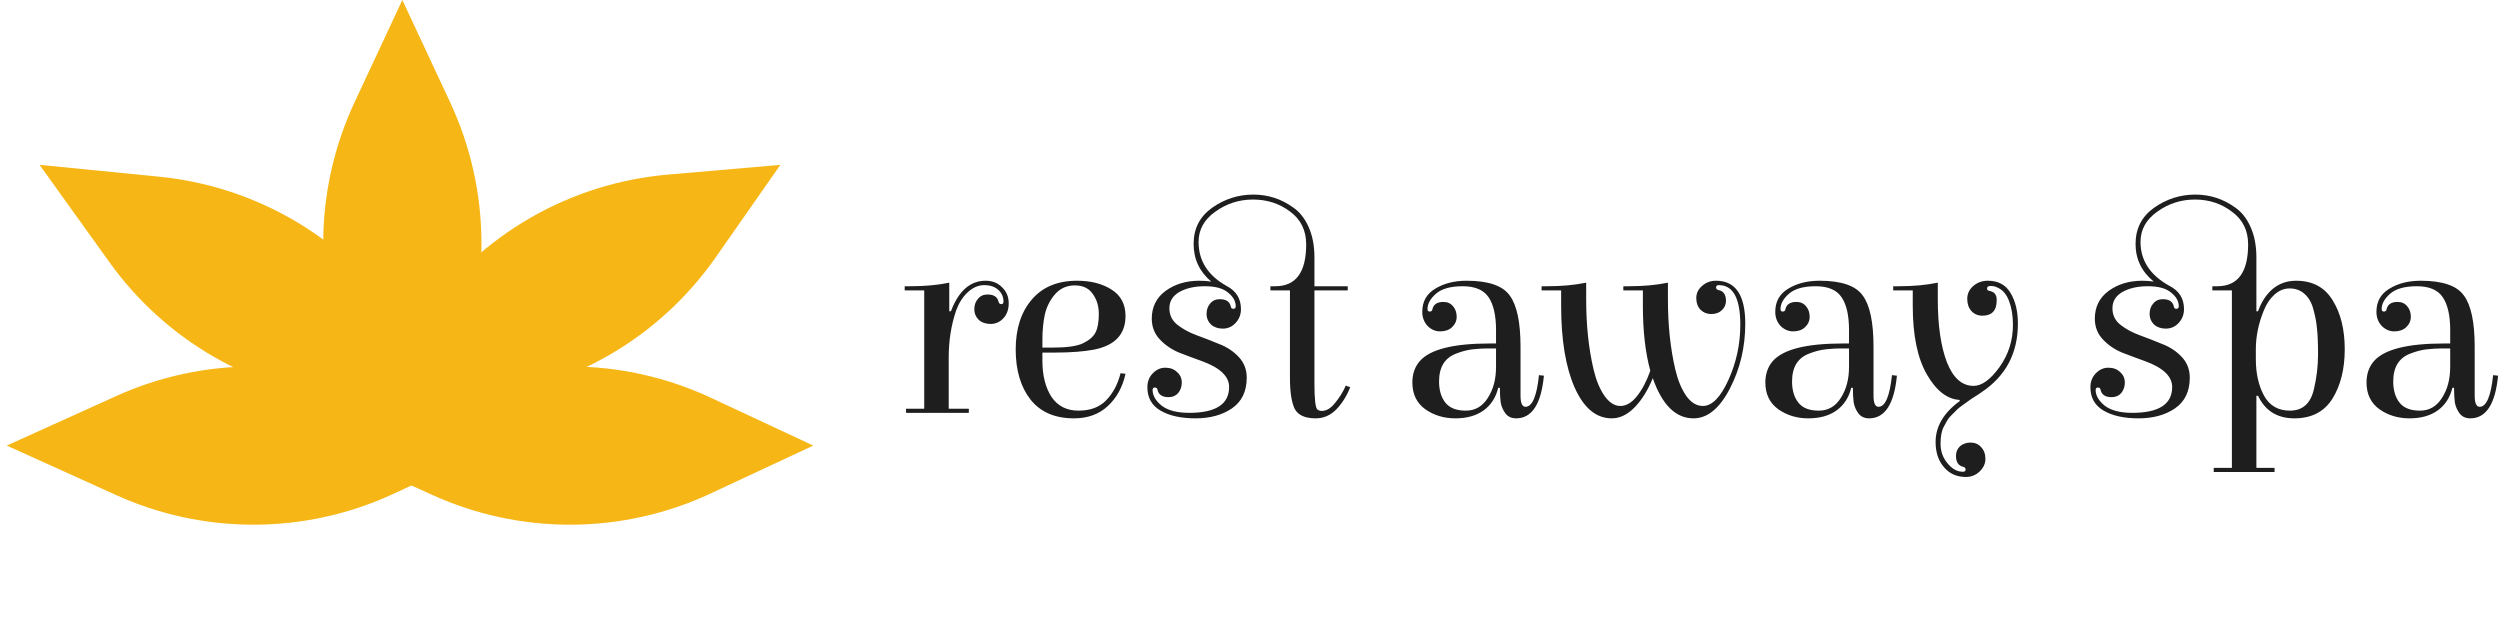 <svg width="218" height="54" viewBox="0 0 218 54" fill="none" xmlns="http://www.w3.org/2000/svg">
<path d="M87.504 26.304C87.504 25.888 87.352 25.544 87.048 25.272C86.744 25 86.336 24.864 85.824 24.864C85.312 24.864 84.832 25.072 84.384 25.488C83.952 25.888 83.616 26.416 83.376 27.072C82.944 28.336 82.728 29.704 82.728 31.176V35.64H84.48V36H79.008V35.64H80.592V25.32H78.888V24.96H79.392C80.672 24.96 81.8 24.856 82.776 24.648V27.144H82.92C83.592 25.368 84.6 24.48 85.944 24.48C86.536 24.48 87.016 24.672 87.384 25.056C87.768 25.424 87.96 25.888 87.96 26.448C87.96 26.992 87.8 27.432 87.48 27.768C87.176 28.088 86.808 28.248 86.376 28.248C85.96 28.248 85.616 28.128 85.344 27.888C85.088 27.632 84.96 27.328 84.96 26.976C84.96 26.608 85.064 26.304 85.272 26.064C85.48 25.808 85.76 25.68 86.112 25.68C86.656 25.68 86.976 25.888 87.072 26.304C87.104 26.448 87.184 26.52 87.312 26.52C87.44 26.52 87.504 26.448 87.504 26.304ZM93.921 24.48C95.121 24.48 96.121 24.736 96.921 25.248C97.737 25.76 98.145 26.528 98.145 27.552C98.145 29.136 97.241 30.112 95.433 30.48C94.521 30.656 93.385 30.744 92.025 30.744H90.897V31.44C90.897 32.736 91.161 33.792 91.689 34.608C92.233 35.408 93.017 35.808 94.041 35.808C95.081 35.808 95.889 35.504 96.465 34.896C97.057 34.288 97.473 33.504 97.713 32.544L98.145 32.592C97.889 33.76 97.369 34.704 96.585 35.424C95.817 36.128 94.841 36.48 93.657 36.48C91.993 36.48 90.729 35.936 89.865 34.848C89.001 33.744 88.569 32.288 88.569 30.48C88.569 28.672 89.033 27.224 89.961 26.136C90.889 25.032 92.209 24.48 93.921 24.48ZM90.897 30.312H91.737C93.033 30.312 93.937 30.184 94.449 29.928C94.977 29.672 95.337 29.36 95.529 28.992C95.721 28.608 95.817 28.072 95.817 27.384C95.817 26.696 95.641 26.112 95.289 25.632C94.953 25.136 94.433 24.888 93.729 24.888C93.025 24.888 92.449 25.144 92.001 25.656C91.569 26.152 91.273 26.736 91.113 27.408C90.969 28.08 90.897 28.824 90.897 29.64V30.312ZM104.562 24.48C104.931 24.48 105.283 24.504 105.618 24.552C104.595 23.688 104.083 22.592 104.083 21.264C104.083 19.936 104.619 18.888 105.691 18.12C106.779 17.352 107.979 16.968 109.291 16.968C110.571 16.968 111.731 17.344 112.771 18.096C113.331 18.48 113.779 19.048 114.115 19.8C114.451 20.552 114.619 21.432 114.619 22.44V24.96H117.523V25.32H114.619V33.48C114.619 34.824 114.707 35.568 114.883 35.712C114.979 35.792 115.107 35.832 115.267 35.832C115.667 35.832 116.051 35.6 116.419 35.136C116.803 34.672 117.115 34.168 117.355 33.624L117.739 33.768C117.435 34.536 117.027 35.184 116.515 35.712C116.003 36.224 115.411 36.48 114.739 36.48C113.795 36.48 113.179 36.2 112.891 35.64C112.619 35.064 112.483 34.168 112.483 32.952V25.32H110.779V24.96H111.211C113.003 24.96 113.899 23.744 113.899 21.312C113.899 20.096 113.435 19.144 112.507 18.456C111.579 17.752 110.499 17.4 109.267 17.4C108.051 17.4 106.955 17.752 105.979 18.456C105.003 19.144 104.515 20.024 104.515 21.096C104.515 22.744 105.331 24.024 106.963 24.936C107.795 25.368 108.211 26.04 108.211 26.952C108.211 27.432 108.051 27.84 107.731 28.176C107.427 28.496 107.059 28.656 106.627 28.656C106.211 28.656 105.867 28.536 105.595 28.296C105.339 28.04 105.211 27.736 105.211 27.384C105.211 27.016 105.315 26.712 105.523 26.472C105.731 26.216 106.011 26.088 106.363 26.088C106.907 26.088 107.227 26.296 107.323 26.712C107.339 26.856 107.411 26.928 107.539 26.928C107.683 26.928 107.755 26.856 107.755 26.712C107.755 26.264 107.531 25.864 107.083 25.512C106.651 25.144 105.979 24.96 105.067 24.96C104.171 24.96 103.427 25.128 102.835 25.464C102.259 25.8 101.971 26.272 101.971 26.88C101.971 27.472 102.203 27.952 102.667 28.32C103.131 28.688 103.691 28.992 104.347 29.232C105.003 29.472 105.659 29.728 106.315 30C106.987 30.256 107.555 30.632 108.019 31.128C108.483 31.624 108.715 32.224 108.715 32.928C108.715 34.128 108.283 35.024 107.419 35.616C106.571 36.192 105.515 36.48 104.251 36.48C102.987 36.48 101.971 36.256 101.203 35.808C100.435 35.36 100.051 34.68 100.051 33.768C100.051 33.288 100.203 32.888 100.507 32.568C100.827 32.232 101.195 32.064 101.611 32.064C102.043 32.064 102.387 32.192 102.643 32.448C102.915 32.688 103.051 32.992 103.051 33.36C103.051 33.712 102.947 34.016 102.739 34.272C102.531 34.512 102.251 34.632 101.899 34.632C101.355 34.632 101.035 34.424 100.939 34.008C100.923 33.864 100.843 33.792 100.699 33.792C100.571 33.792 100.507 33.864 100.507 34.008C100.507 34.488 100.771 34.944 101.299 35.376C101.843 35.792 102.643 36 103.699 36C106.019 36 107.179 35.248 107.179 33.744C107.179 32.816 106.387 32.064 104.803 31.488C104.131 31.248 103.467 31 102.811 30.744C102.155 30.472 101.595 30.088 101.131 29.592C100.667 29.096 100.435 28.496 100.435 27.792C100.435 26.768 100.835 25.96 101.635 25.368C102.451 24.776 103.427 24.48 104.562 24.48ZM127.886 24.48C129.79 24.48 131.046 24.912 131.654 25.776C132.278 26.624 132.59 28.112 132.59 30.24V34.488C132.59 35.144 132.734 35.472 133.022 35.472C133.614 35.472 134.006 34.552 134.198 32.712L134.63 32.76C134.39 35.24 133.582 36.48 132.206 36.48C131.806 36.48 131.494 36.336 131.27 36.048C131.062 35.76 130.926 35.448 130.862 35.112C130.814 34.76 130.79 34.328 130.79 33.816H130.646C130.438 34.664 130.014 35.32 129.374 35.784C128.734 36.248 127.91 36.48 126.902 36.48C125.91 36.48 125.038 36.216 124.286 35.688C123.534 35.144 123.158 34.368 123.158 33.36C123.158 32.608 123.374 31.984 123.806 31.488C124.702 30.464 126.734 29.952 129.902 29.952C130.078 29.952 130.262 29.952 130.454 29.952V28.776C130.454 27.512 130.238 26.56 129.806 25.92C129.374 25.28 128.622 24.96 127.55 24.96C126.494 24.96 125.718 25.176 125.222 25.608C124.726 26.04 124.478 26.488 124.478 26.952C124.478 27.096 124.542 27.168 124.67 27.168C124.814 27.168 124.894 27.096 124.91 26.952C125.006 26.536 125.326 26.328 125.87 26.328C126.222 26.328 126.502 26.456 126.71 26.712C126.918 26.952 127.022 27.256 127.022 27.624C127.022 27.976 126.886 28.28 126.614 28.536C126.358 28.776 126.014 28.896 125.582 28.896C125.166 28.896 124.798 28.736 124.478 28.416C124.174 28.08 124.022 27.672 124.022 27.192C124.022 26.296 124.398 25.624 125.15 25.176C125.902 24.712 126.814 24.48 127.886 24.48ZM130.454 31.992V30.384C130.294 30.384 130.038 30.384 129.686 30.384C129.35 30.384 128.942 30.408 128.462 30.456C127.998 30.504 127.518 30.624 127.022 30.816C125.998 31.184 125.486 32 125.486 33.264C125.486 34.032 125.67 34.648 126.038 35.112C126.406 35.576 126.998 35.808 127.814 35.808C128.63 35.808 129.27 35.44 129.734 34.704C130.214 33.968 130.454 33.064 130.454 31.992ZM148.491 35.4C149.291 35.4 150.035 34.64 150.723 33.12C151.411 31.6 151.755 30 151.755 28.32C151.755 26.016 151.131 24.864 149.883 24.864C149.723 24.864 149.643 24.928 149.643 25.056C149.643 25.184 149.715 25.264 149.859 25.296C150.291 25.376 150.507 25.696 150.507 26.256C150.491 26.592 150.363 26.864 150.123 27.072C149.899 27.28 149.595 27.384 149.211 27.384C148.843 27.384 148.531 27.256 148.275 27C148.035 26.744 147.915 26.408 147.915 25.992C147.915 25.576 148.083 25.224 148.419 24.936C148.755 24.632 149.163 24.48 149.643 24.48C151.339 24.48 152.187 25.728 152.187 28.224C152.187 30.272 151.739 32.16 150.843 33.888C149.947 35.616 148.891 36.48 147.675 36.48C146.123 36.48 144.939 35.312 144.123 32.976C143.691 34.032 143.163 34.88 142.539 35.52C141.915 36.16 141.251 36.48 140.547 36.48C139.187 36.48 138.107 35.584 137.307 33.792C136.523 32 136.131 29.624 136.131 26.664V25.32H134.427V24.96H134.931C136.195 24.96 137.323 24.856 138.315 24.648V26.112C138.315 28.368 138.531 30.408 138.963 32.232C139.187 33.176 139.507 33.944 139.923 34.536C140.339 35.112 140.795 35.4 141.291 35.4C141.803 35.4 142.283 35.12 142.731 34.56C143.195 33.984 143.587 33.24 143.907 32.328C143.475 30.76 143.259 28.872 143.259 26.664V25.32H141.555V24.96H142.059C143.323 24.96 144.451 24.856 145.443 24.648V26.112C145.443 28.368 145.659 30.408 146.091 32.232C146.315 33.176 146.635 33.944 147.051 34.536C147.467 35.112 147.947 35.4 148.491 35.4ZM158.667 24.48C160.571 24.48 161.827 24.912 162.435 25.776C163.059 26.624 163.371 28.112 163.371 30.24V34.488C163.371 35.144 163.515 35.472 163.803 35.472C164.395 35.472 164.787 34.552 164.979 32.712L165.411 32.76C165.171 35.24 164.363 36.48 162.987 36.48C162.587 36.48 162.275 36.336 162.051 36.048C161.843 35.76 161.707 35.448 161.643 35.112C161.595 34.76 161.571 34.328 161.571 33.816H161.427C161.219 34.664 160.795 35.32 160.155 35.784C159.515 36.248 158.691 36.48 157.683 36.48C156.691 36.48 155.819 36.216 155.067 35.688C154.315 35.144 153.939 34.368 153.939 33.36C153.939 32.608 154.155 31.984 154.587 31.488C155.483 30.464 157.515 29.952 160.683 29.952C160.859 29.952 161.043 29.952 161.235 29.952V28.776C161.235 27.512 161.019 26.56 160.587 25.92C160.155 25.28 159.403 24.96 158.331 24.96C157.275 24.96 156.499 25.176 156.003 25.608C155.507 26.04 155.259 26.488 155.259 26.952C155.259 27.096 155.323 27.168 155.451 27.168C155.595 27.168 155.675 27.096 155.691 26.952C155.787 26.536 156.107 26.328 156.651 26.328C157.003 26.328 157.283 26.456 157.491 26.712C157.699 26.952 157.803 27.256 157.803 27.624C157.803 27.976 157.667 28.28 157.395 28.536C157.139 28.776 156.795 28.896 156.363 28.896C155.947 28.896 155.579 28.736 155.259 28.416C154.955 28.08 154.803 27.672 154.803 27.192C154.803 26.296 155.179 25.624 155.931 25.176C156.683 24.712 157.595 24.48 158.667 24.48ZM161.235 31.992V30.384C161.075 30.384 160.819 30.384 160.467 30.384C160.131 30.384 159.723 30.408 159.243 30.456C158.779 30.504 158.299 30.624 157.803 30.816C156.779 31.184 156.267 32 156.267 33.264C156.267 34.032 156.451 34.648 156.819 35.112C157.187 35.576 157.779 35.808 158.595 35.808C159.411 35.808 160.051 35.44 160.515 34.704C160.995 33.968 161.235 33.064 161.235 31.992ZM171.424 41.592C170.624 41.592 169.984 41.304 169.504 40.728C169.024 40.168 168.784 39.44 168.784 38.544C168.784 37.184 169.488 35.992 170.896 34.968L170.872 34.872C169.784 34.808 168.832 34.064 168.016 32.64C167.2 31.216 166.792 29.224 166.792 26.664V25.32H165.088V24.96H165.592C166.856 24.96 167.984 24.856 168.976 24.648V26.112C168.976 28.368 169.24 30.192 169.768 31.584C170.312 32.96 171.088 33.648 172.096 33.648C172.816 33.648 173.568 33.104 174.352 32.016C175.136 30.928 175.528 29.696 175.528 28.32C175.528 27.536 175.416 26.848 175.192 26.256C174.968 25.648 174.616 25.248 174.136 25.056C173.976 24.976 173.792 24.936 173.584 24.936C173.376 24.936 173.272 25.008 173.272 25.152C173.272 25.28 173.344 25.352 173.488 25.368C173.92 25.448 174.128 25.72 174.112 26.184C174.112 27.08 173.696 27.528 172.864 27.528C172.48 27.528 172.16 27.392 171.904 27.12C171.664 26.848 171.544 26.496 171.544 26.064C171.544 25.616 171.72 25.24 172.072 24.936C172.424 24.632 172.848 24.48 173.344 24.48C174.24 24.48 174.896 24.832 175.312 25.536C175.744 26.24 175.96 27.136 175.96 28.224C175.96 30.8 174.904 32.792 172.792 34.2C172.76 34.232 172.592 34.344 172.288 34.536C171.984 34.728 171.792 34.856 171.712 34.92C171.648 34.968 171.48 35.088 171.208 35.28C170.936 35.472 170.752 35.616 170.656 35.712C170.576 35.808 170.432 35.952 170.224 36.144C170.016 36.352 169.872 36.528 169.792 36.672C169.712 36.816 169.616 36.992 169.504 37.2C169.312 37.552 169.216 38.048 169.216 38.688C169.216 39.344 169.416 39.912 169.816 40.392C170.216 40.888 170.664 41.136 171.16 41.136C171.32 41.136 171.4 41.072 171.4 40.944C171.4 40.816 171.328 40.736 171.184 40.704C170.768 40.608 170.56 40.288 170.56 39.744C170.56 39.408 170.68 39.128 170.92 38.904C171.176 38.696 171.48 38.592 171.832 38.592C172.2 38.592 172.504 38.72 172.744 38.976C173 39.248 173.128 39.592 173.128 40.008C173.128 40.424 172.96 40.792 172.624 41.112C172.288 41.432 171.888 41.592 171.424 41.592ZM186.797 24.48C187.133 24.48 187.469 24.504 187.805 24.552C186.749 23.688 186.221 22.592 186.221 21.264C186.221 19.936 186.757 18.888 187.829 18.12C188.917 17.352 190.117 16.968 191.429 16.968C192.709 16.968 193.869 17.344 194.909 18.096C195.469 18.48 195.917 19.048 196.253 19.8C196.589 20.552 196.757 21.432 196.757 22.44V27.144H196.901C197.189 26.328 197.613 25.68 198.173 25.2C198.749 24.72 199.429 24.48 200.213 24.48C201.653 24.48 202.717 25.048 203.405 26.184C204.109 27.304 204.461 28.728 204.461 30.456C204.461 32.184 204.101 33.624 203.381 34.776C202.661 35.912 201.557 36.48 200.069 36.48C198.581 36.48 197.525 35.824 196.901 34.512H196.757V40.8H198.341V41.16H193.037V40.8H194.621V25.32H192.917V24.96H193.349C195.141 24.96 196.037 23.744 196.037 21.312C196.037 20.096 195.565 19.144 194.621 18.456C193.693 17.752 192.621 17.4 191.405 17.4C190.189 17.4 189.093 17.752 188.117 18.456C187.141 19.144 186.653 20.024 186.653 21.096C186.653 22.712 187.485 23.984 189.149 24.912C190.013 25.344 190.445 26.024 190.445 26.952C190.445 27.432 190.285 27.84 189.965 28.176C189.661 28.496 189.293 28.656 188.861 28.656C188.445 28.656 188.101 28.536 187.829 28.296C187.573 28.04 187.445 27.736 187.445 27.384C187.445 27.016 187.549 26.712 187.757 26.472C187.965 26.216 188.245 26.088 188.597 26.088C189.141 26.088 189.461 26.296 189.557 26.712C189.573 26.856 189.645 26.928 189.773 26.928C189.917 26.928 189.989 26.856 189.989 26.712C189.989 26.264 189.765 25.864 189.317 25.512C188.885 25.144 188.213 24.96 187.301 24.96C186.405 24.96 185.661 25.128 185.069 25.464C184.493 25.8 184.205 26.272 184.205 26.88C184.205 27.472 184.437 27.952 184.901 28.32C185.365 28.688 185.925 28.992 186.581 29.232C187.237 29.472 187.893 29.728 188.549 30C189.221 30.256 189.789 30.632 190.253 31.128C190.717 31.624 190.949 32.224 190.949 32.928C190.949 34.128 190.517 35.024 189.653 35.616C188.805 36.192 187.749 36.48 186.485 36.48C185.221 36.48 184.205 36.256 183.437 35.808C182.669 35.36 182.285 34.68 182.285 33.768C182.285 33.288 182.437 32.888 182.741 32.568C183.061 32.232 183.429 32.064 183.845 32.064C184.277 32.064 184.621 32.192 184.877 32.448C185.149 32.688 185.285 32.992 185.285 33.36C185.285 33.712 185.181 34.016 184.973 34.272C184.765 34.512 184.485 34.632 184.133 34.632C183.589 34.632 183.269 34.424 183.173 34.008C183.157 33.864 183.077 33.792 182.933 33.792C182.805 33.792 182.741 33.864 182.741 34.008C182.741 34.488 183.005 34.944 183.533 35.376C184.077 35.792 184.877 36 185.933 36C188.253 36 189.413 35.248 189.413 33.744C189.413 32.816 188.621 32.064 187.037 31.488C186.365 31.248 185.701 31 185.045 30.744C184.389 30.472 183.829 30.088 183.365 29.592C182.901 29.096 182.669 28.496 182.669 27.792C182.669 26.768 183.069 25.96 183.869 25.368C184.685 24.776 185.661 24.48 186.797 24.48ZM196.709 30.456V31.32C196.709 32.568 196.949 33.632 197.429 34.512C197.909 35.376 198.661 35.808 199.685 35.808C200.789 35.808 201.485 35.184 201.773 33.936C202.013 32.928 202.133 31.92 202.133 30.912C202.133 29.904 202.101 29.136 202.037 28.608C201.989 28.08 201.885 27.536 201.725 26.976C201.581 26.4 201.325 25.952 200.957 25.632C200.605 25.312 200.173 25.152 199.661 25.152C199.165 25.152 198.717 25.336 198.317 25.704C197.933 26.056 197.629 26.512 197.405 27.072C196.941 28.208 196.709 29.336 196.709 30.456ZM211.089 24.48C212.993 24.48 214.249 24.912 214.857 25.776C215.481 26.624 215.793 28.112 215.793 30.24V34.488C215.793 35.144 215.937 35.472 216.225 35.472C216.817 35.472 217.209 34.552 217.401 32.712L217.833 32.76C217.593 35.24 216.785 36.48 215.409 36.48C215.009 36.48 214.697 36.336 214.473 36.048C214.265 35.76 214.129 35.448 214.065 35.112C214.017 34.76 213.993 34.328 213.993 33.816H213.849C213.641 34.664 213.217 35.32 212.577 35.784C211.937 36.248 211.113 36.48 210.105 36.48C209.113 36.48 208.241 36.216 207.489 35.688C206.737 35.144 206.361 34.368 206.361 33.36C206.361 32.608 206.577 31.984 207.009 31.488C207.905 30.464 209.937 29.952 213.105 29.952C213.281 29.952 213.465 29.952 213.657 29.952V28.776C213.657 27.512 213.441 26.56 213.009 25.92C212.577 25.28 211.825 24.96 210.753 24.96C209.697 24.96 208.921 25.176 208.425 25.608C207.929 26.04 207.681 26.488 207.681 26.952C207.681 27.096 207.745 27.168 207.873 27.168C208.017 27.168 208.097 27.096 208.113 26.952C208.209 26.536 208.529 26.328 209.073 26.328C209.425 26.328 209.705 26.456 209.913 26.712C210.121 26.952 210.225 27.256 210.225 27.624C210.225 27.976 210.089 28.28 209.817 28.536C209.561 28.776 209.217 28.896 208.785 28.896C208.369 28.896 208.001 28.736 207.681 28.416C207.377 28.08 207.225 27.672 207.225 27.192C207.225 26.296 207.601 25.624 208.353 25.176C209.105 24.712 210.017 24.48 211.089 24.48ZM213.657 31.992V30.384C213.497 30.384 213.241 30.384 212.889 30.384C212.553 30.384 212.145 30.408 211.665 30.456C211.201 30.504 210.721 30.624 210.225 30.816C209.201 31.184 208.689 32 208.689 33.264C208.689 34.032 208.873 34.648 209.241 35.112C209.609 35.576 210.201 35.808 211.017 35.808C211.833 35.808 212.473 35.44 212.937 34.704C213.417 33.968 213.657 33.064 213.657 31.992Z" fill="#1E1E1E"/>
<path d="M28.185 21.215C28.185 16.968 29.116 12.773 30.914 8.925L35.084 0L39.254 8.925C41.052 12.773 41.983 16.968 41.983 21.215V21.215C41.983 25.342 41.104 29.421 39.403 33.181L35.084 42.728L30.766 33.181C29.065 29.421 28.185 25.342 28.185 21.215V21.215Z" fill="#F6B716"/>
<path d="M49.698 31.955C53.944 31.955 58.14 32.887 61.987 34.684L70.913 38.854L61.987 43.024C58.14 44.822 53.944 45.754 49.698 45.754V45.754C45.571 45.754 41.491 44.874 37.731 43.173L28.185 38.854L37.731 34.536C41.491 32.835 45.571 31.955 49.698 31.955V31.955Z" fill="#F6B716"/>
<path d="M46.228 19.006C49.906 16.883 54.005 15.592 58.236 15.225L68.05 14.374L62.406 22.448C59.972 25.928 56.805 28.833 53.127 30.956V30.956C49.553 33.02 45.581 34.297 41.474 34.704L31.047 35.737L37.155 27.224C39.561 23.871 42.654 21.07 46.228 19.006V19.006Z" fill="#F6B716"/>
<path d="M22.1 31.955C26.347 31.955 30.542 32.887 34.39 34.684L43.315 38.854L34.39 43.024C30.542 44.822 26.347 45.754 22.1 45.754V45.754C17.973 45.754 13.894 44.874 10.134 43.173L0.588 38.854L10.134 34.536C13.894 32.835 17.973 31.955 22.1 31.955V31.955Z" fill="#F6B716"/>
<path d="M25.53 19.155C29.208 21.278 32.375 24.183 34.808 27.663L40.453 35.737L30.638 34.886C26.407 34.519 22.308 33.228 18.631 31.105V31.105C15.057 29.042 11.964 26.24 9.558 22.887L3.45 14.374L13.876 15.407C17.983 15.814 21.956 17.092 25.53 19.155V19.155Z" fill="#F6B716"/>
</svg>
